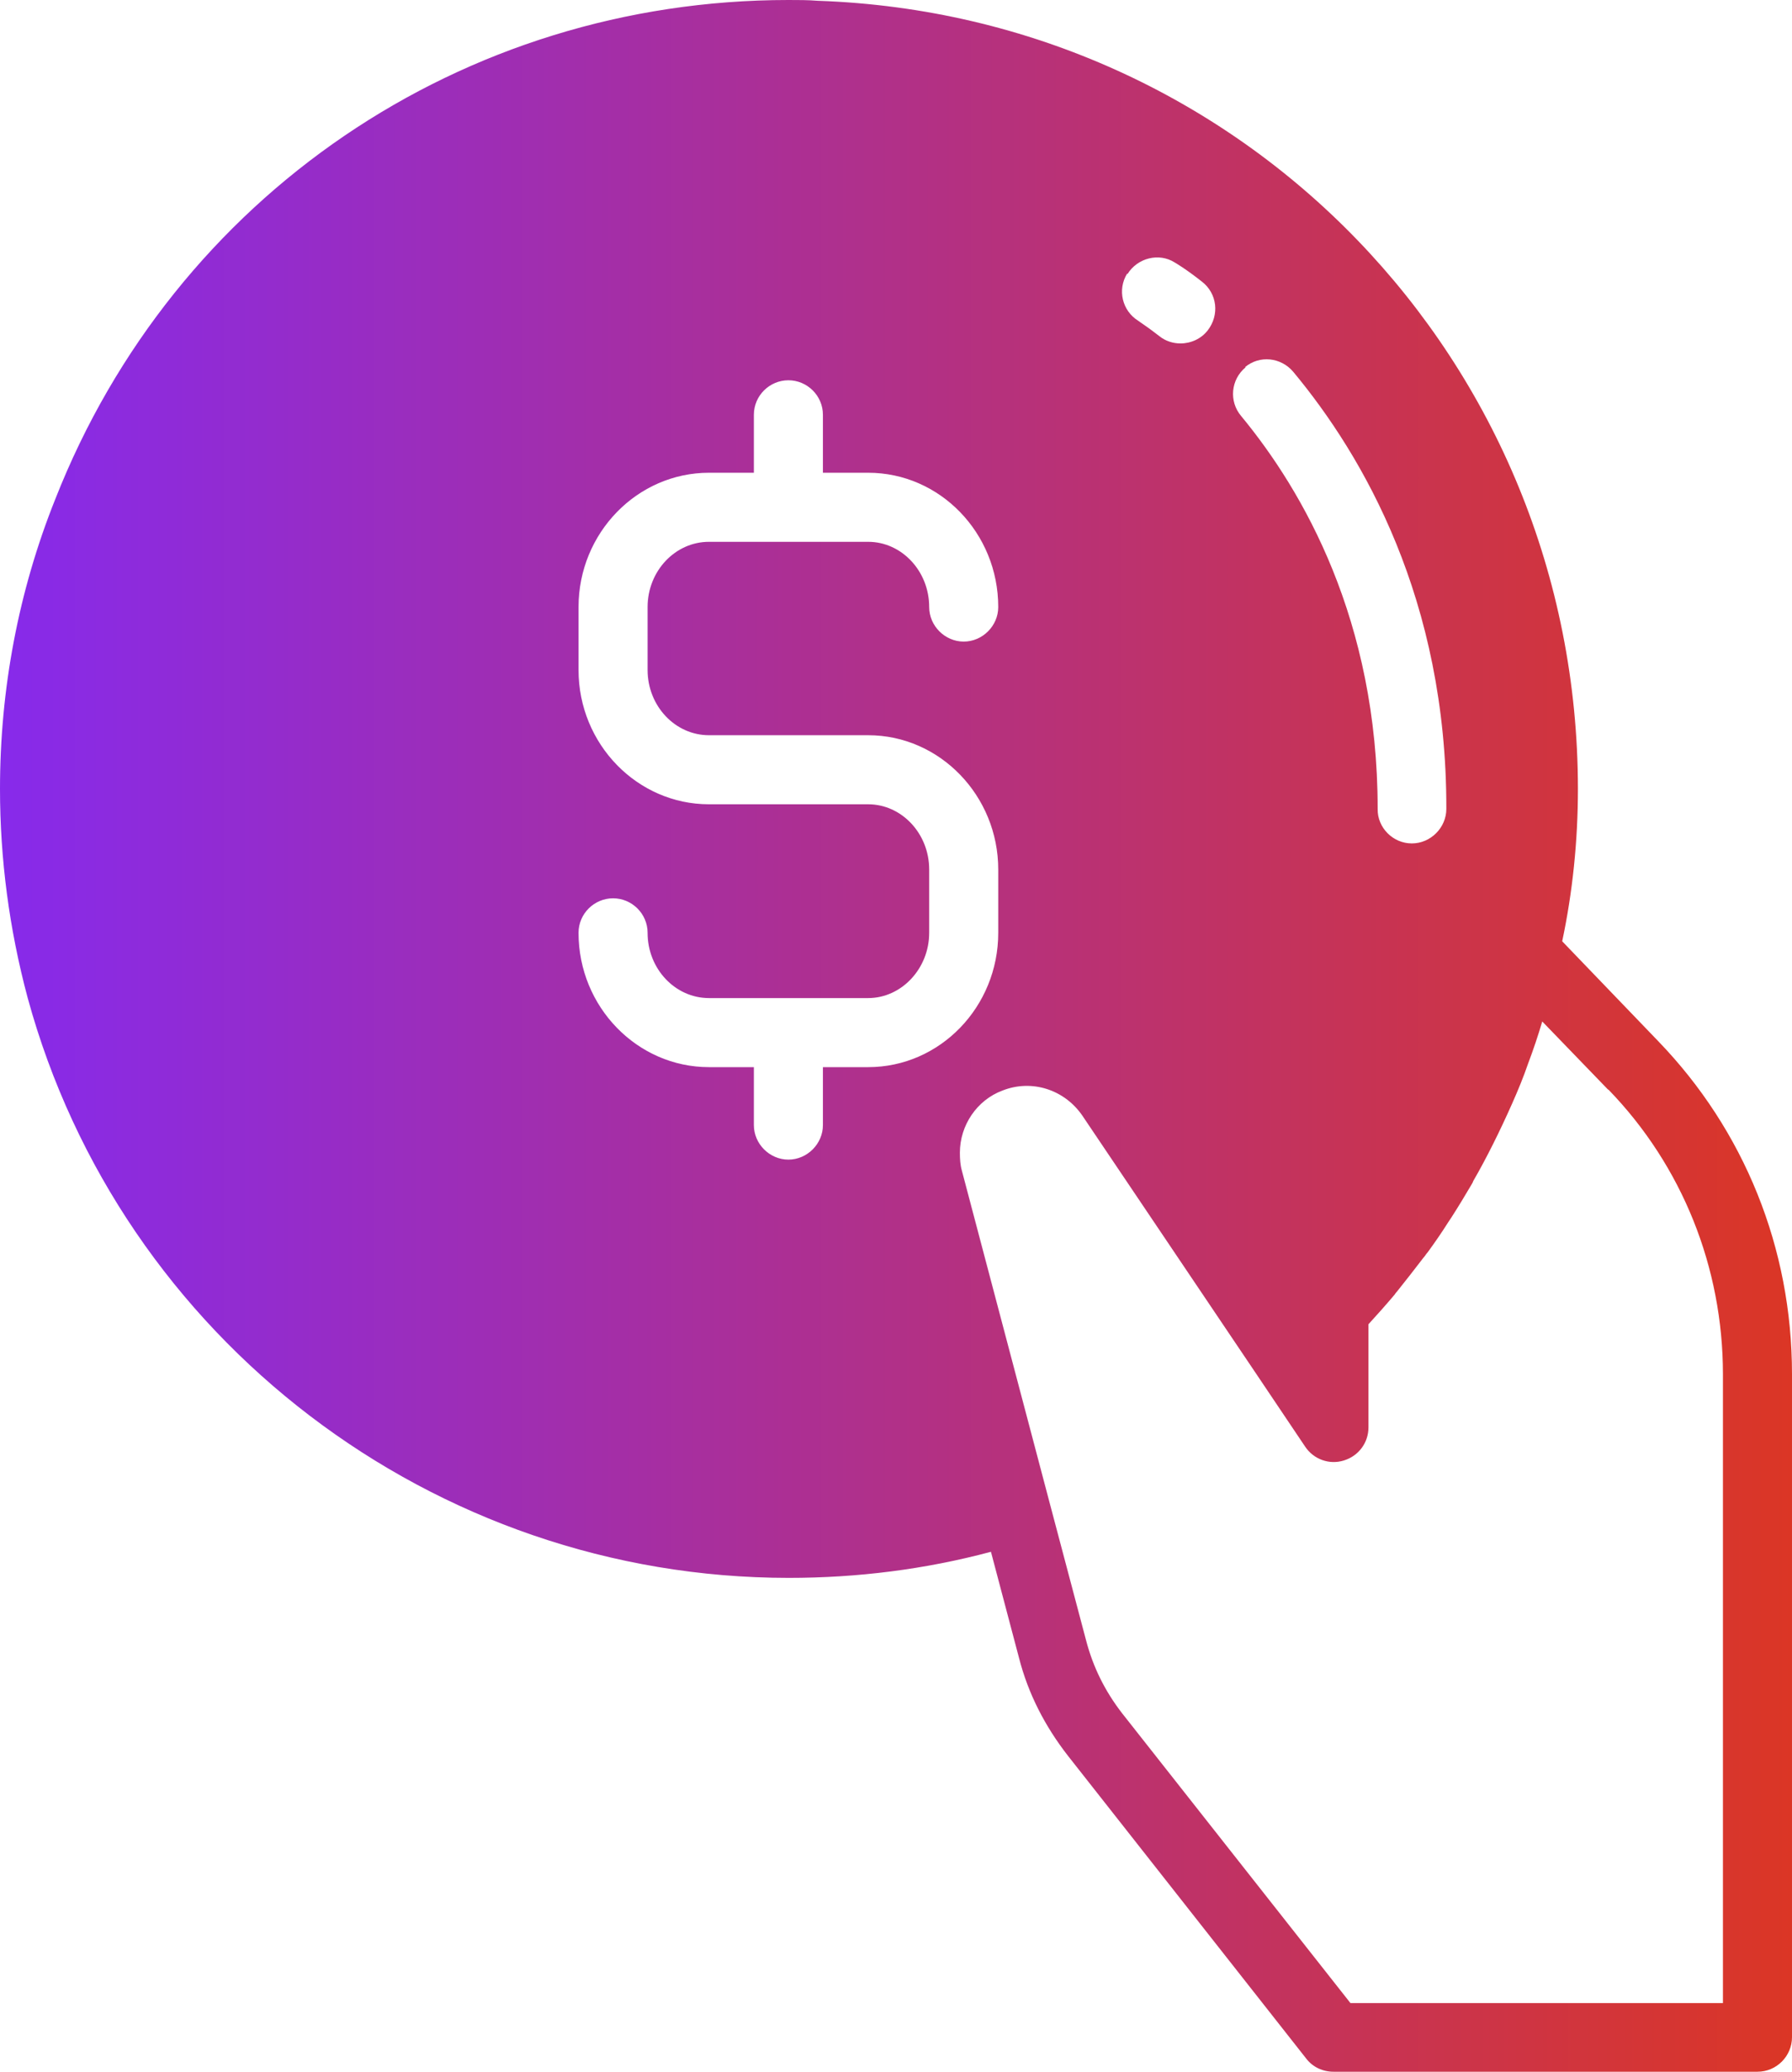 <?xml version="1.0" encoding="UTF-8"?>
<svg id="Layer_2" data-name="Layer 2" xmlns="http://www.w3.org/2000/svg" xmlns:xlink="http://www.w3.org/1999/xlink" viewBox="0 0 46.71 54">
  <defs>
    <style>
      .cls-1 {
        fill: url(#linear-gradient);
      }
    </style>
    <linearGradient id="linear-gradient" x1="0" y1="27" x2="46.71" y2="27" gradientUnits="userSpaceOnUse">
      <stop offset="0" stop-color="#872aeb"/>
      <stop offset="1" stop-color="#db3625"/>
    </linearGradient>
  </defs>
  <g id="Layer_1-2" data-name="Layer 1">
    <path class="cls-1" d="M21.31.02c-.24-.02-.51-.02-.76-.02C12.06,0,4.55,5.1,1.44,13.01c-.96,2.4-1.44,4.95-1.44,7.55,0,1.82.24,3.65.72,5.44,2.43,8.9,10.58,15.12,19.84,15.12,1.78,0,3.55-.22,5.27-.68l.73,2.76c.24.94.68,1.79,1.28,2.56l6.21,7.89c.17.22.43.34.71.34h11.05c.5,0,.9-.41.9-.9v-17.28c0-3.28-1.24-6.35-3.49-8.68l-2.5-2.6c.27-1.27.41-2.61.41-3.98C41.12,9.42,32.41.4,21.31.02ZM32.45,9.57c.38-.32.94-.26,1.26.12,1.83,2.2,4,5.95,3.99,11.39,0,.49-.41.9-.9.9h0c-.49,0-.9-.41-.89-.9,0-4.91-1.94-8.28-3.56-10.24-.32-.38-.27-.95.12-1.27ZM29.39,7.14c.26-.42.82-.56,1.23-.3,0,0,.28.16.71.5.4.31.46.87.15,1.27-.17.22-.44.34-.71.34-.19,0-.39-.06-.55-.19-.32-.25-.53-.38-.55-.4-.42-.26-.55-.81-.29-1.23ZM21.45,27.81v1.51c0,.49-.41.9-.9.9s-.9-.41-.9-.9v-1.51h-1.17c-1.87,0-3.4-1.57-3.4-3.5,0-.5.41-.9.9-.9s.9.4.9.9c0,.94.72,1.7,1.6,1.7h4.15c.87,0,1.59-.77,1.59-1.7v-1.65c0-.94-.72-1.7-1.59-1.7h-4.15c-1.87,0-3.4-1.57-3.4-3.5v-1.64c0-1.93,1.53-3.5,3.4-3.5h1.17v-1.51c0-.5.41-.9.9-.9s.9.4.9.9v1.51h1.18c1.87,0,3.39,1.57,3.39,3.5,0,.49-.41.9-.9.9s-.9-.41-.9-.9c0-.94-.72-1.7-1.59-1.7h-4.15c-.88,0-1.6.76-1.6,1.7v1.64c0,.94.72,1.7,1.6,1.7h4.15c1.87,0,3.39,1.58,3.39,3.5v1.65c0,1.93-1.52,3.5-3.39,3.5h-1.18ZM41.92,28.39c1.93,1.99,2.99,4.64,2.99,7.43v16.38h-9.71l-5.95-7.55c-.45-.58-.76-1.21-.94-1.9l-.97-3.66-2.27-8.59c-.04-.14-.05-.3-.05-.46,0-.71.44-1.37,1.11-1.62.76-.3,1.61-.03,2.08.65l4.56,6.77,1.25,1.86c.22.33.63.48,1.01.36.39-.12.64-.47.64-.86v-2.69s0,0,0,0c.23-.25.46-.51.68-.77.02-.03.04-.06.07-.09.23-.29.46-.58.68-.87.04-.04.07-.1.11-.14.19-.26.37-.52.54-.79.03-.04.05-.08.08-.12.18-.28.35-.56.52-.85.02-.04.04-.06.05-.1.18-.31.36-.65.52-.97.17-.34.33-.68.49-1.04s.3-.7.42-1.05h0c.14-.37.26-.73.37-1.1l1.72,1.78Z"/>
  </g>
</svg>